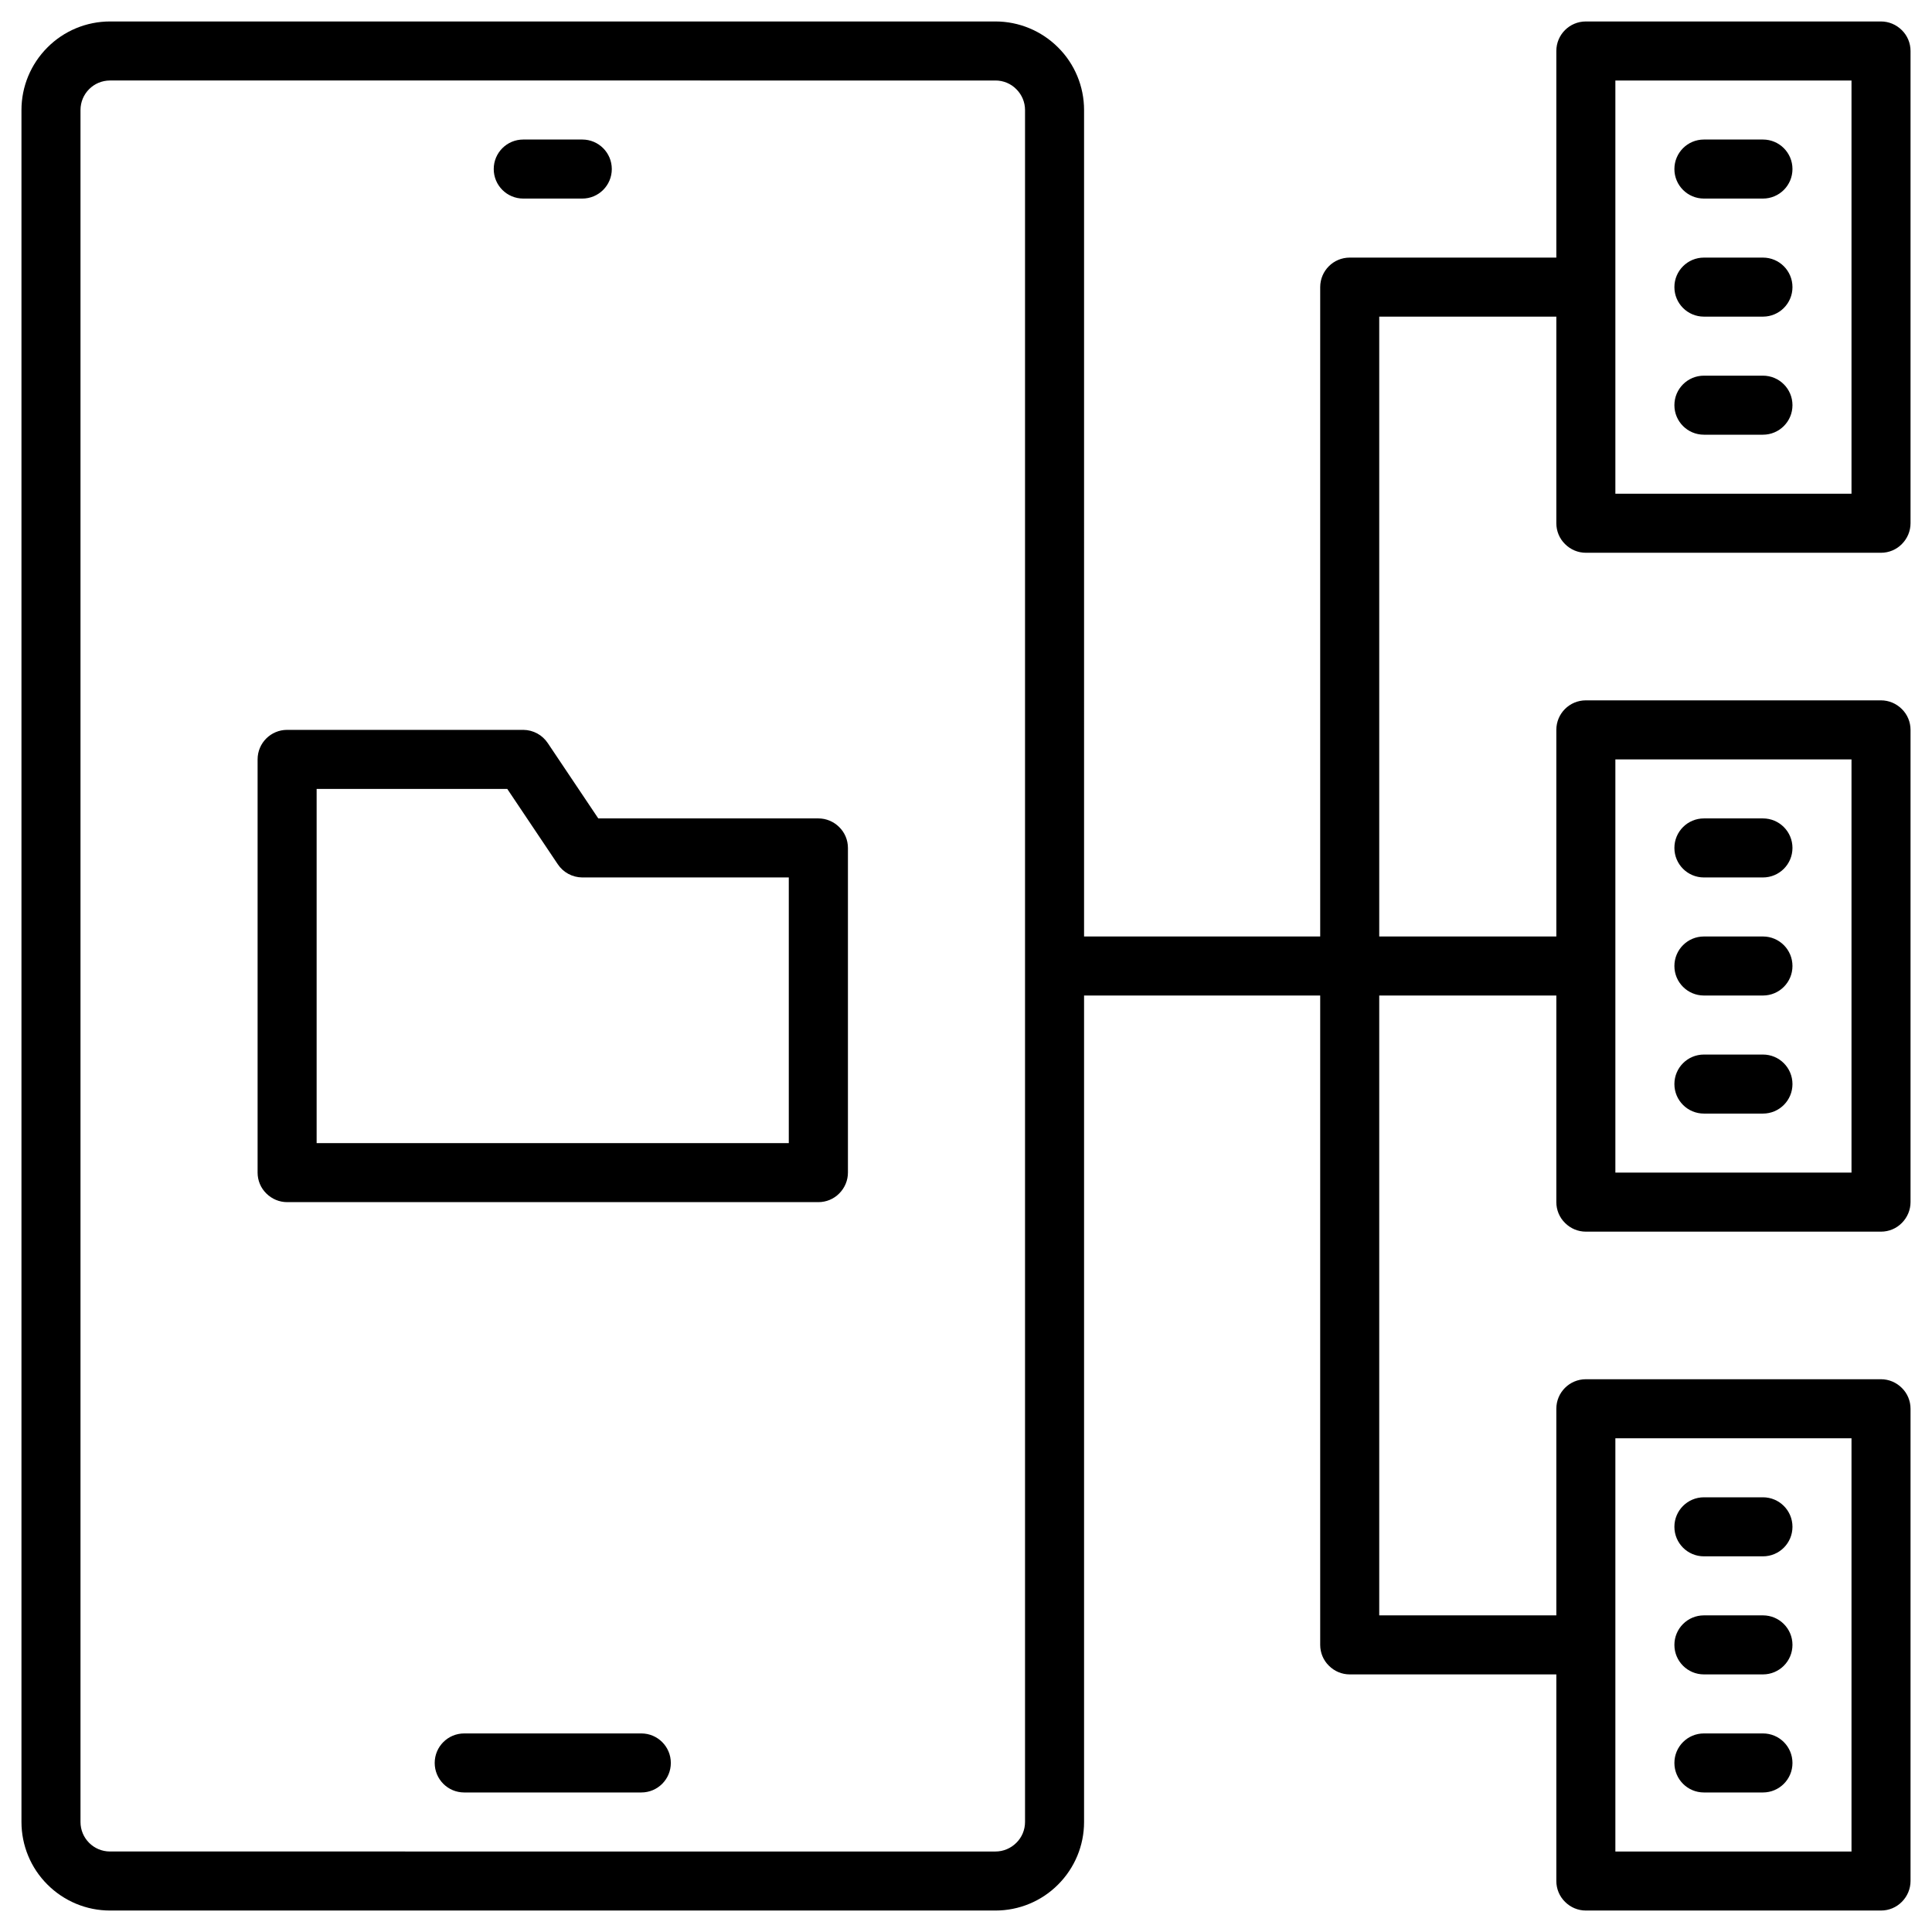 <?xml version="1.0" encoding="UTF-8"?><svg id="assessment-planning" xmlns="http://www.w3.org/2000/svg" viewBox="0 0 180 180"><path d="M76.25,76.25h-20.51l-4.7-7.01c-.51-.77-1.36-1.23-2.28-1.24H26.75c-1.52,0-2.75,1.23-2.75,2.75v38.5c0,.73,.29,1.43,.81,1.94,.52,.52,1.22,.81,1.94,.81h49.5c.73,0,1.43-.29,1.94-.81,.52-.52,.81-1.22,.81-1.94v-30.25c0-.73-.29-1.43-.81-1.94-.52-.52-1.22-.81-1.94-.81h0Zm-2.75,30.25H29.5v-33h17.76l4.7,7.01h0c.51,.77,1.36,1.23,2.28,1.24h19.25v24.75Z"/><path d="M164.25,87.25h-5.5c-1.52,0-2.75,1.23-2.75,2.75s1.23,2.75,2.75,2.75h5.5c1.52,0,2.75-1.23,2.75-2.75s-1.23-2.75-2.75-2.75Z"/><path d="M164.25,98.25h-5.5c-1.52,0-2.75,1.23-2.75,2.75s1.23,2.75,2.75,2.75h5.5c1.52,0,2.75-1.23,2.75-2.75s-1.23-2.75-2.75-2.75Z"/><path d="M164.25,76.25h-5.5c-1.52,0-2.75,1.23-2.75,2.75s1.23,2.75,2.75,2.75h5.5c1.52,0,2.75-1.23,2.75-2.75s-1.23-2.75-2.75-2.75Z"/><path d="M164.25,150.5h-5.5c-1.52,0-2.75,1.23-2.75,2.75s1.23,2.75,2.75,2.75h5.5c1.52,0,2.75-1.23,2.75-2.75s-1.23-2.75-2.75-2.75Z"/><path d="M164.25,161.5h-5.5c-1.52,0-2.75,1.23-2.75,2.75s1.23,2.75,2.75,2.75h5.5c1.52,0,2.75-1.23,2.75-2.75s-1.23-2.75-2.75-2.75Z"/><path d="M164.25,139.5h-5.5c-1.52,0-2.75,1.23-2.75,2.75s1.23,2.75,2.75,2.75h5.5c1.52,0,2.75-1.23,2.75-2.75s-1.23-2.75-2.75-2.75Z"/><path d="M147.75,51.5h27.5c.73,0,1.43-.29,1.94-.81,.52-.52,.81-1.22,.81-1.94V4.75c0-.73-.29-1.43-.81-1.94-.52-.52-1.22-.81-1.94-.81h-27.5c-1.52,0-2.75,1.23-2.75,2.75V24h-19.25c-1.52,0-2.75,1.23-2.75,2.75v60.5h-22V10.25c0-2.19-.87-4.29-2.42-5.83-1.55-1.55-3.65-2.42-5.83-2.42H10.25c-2.19,0-4.29,.87-5.83,2.42-1.55,1.55-2.42,3.64-2.42,5.83V169.75c0,2.19,.87,4.29,2.42,5.83,1.55,1.55,3.64,2.42,5.83,2.42H92.75c2.19,0,4.29-.87,5.83-2.42,1.55-1.55,2.42-3.64,2.42-5.83V92.75h22v60.5c0,.73,.29,1.43,.81,1.94,.52,.52,1.21,.81,1.94,.81h19.25v19.25h0c0,.73,.29,1.43,.81,1.94,.52,.52,1.21,.81,1.94,.81h27.5c.73,0,1.43-.29,1.94-.81,.52-.52,.81-1.22,.81-1.94v-44c0-.73-.29-1.43-.81-1.94-.52-.52-1.22-.81-1.94-.81h-27.5c-1.52,0-2.75,1.23-2.75,2.75v19.25h-16.5v-57.75h16.5v19.25h0c0,.73,.29,1.43,.81,1.94,.52,.52,1.21,.81,1.94,.81h27.5c.73,0,1.43-.29,1.94-.81,.52-.52,.81-1.22,.81-1.94v-44c0-.73-.29-1.43-.81-1.94-.52-.52-1.22-.81-1.94-.81h-27.5c-1.52,0-2.75,1.23-2.75,2.75v19.25h-16.5V29.5h16.5v19.25h0c0,.73,.29,1.43,.81,1.94,.52,.52,1.21,.81,1.94,.81h0Zm2.75-44h22V46h-22V7.5Zm-55,162.25c0,.73-.29,1.43-.81,1.94-.52,.52-1.22,.81-1.94,.81H10.25c-1.52,0-2.75-1.23-2.75-2.75V10.25c0-1.52,1.23-2.75,2.75-2.75H92.75c.73,0,1.43,.29,1.94,.81,.52,.52,.81,1.21,.81,1.94V169.75Zm55-35.75h22v38.5h-22v-38.5Zm0-63.25h22v38.5h-22v-38.5Z"/><path d="M164.25,24h-5.5c-1.52,0-2.75,1.23-2.75,2.75s1.23,2.75,2.75,2.75h5.5c1.52,0,2.75-1.23,2.75-2.75s-1.23-2.75-2.75-2.75Z"/><path d="M164.25,35h-5.5c-1.52,0-2.75,1.23-2.75,2.75s1.23,2.75,2.75,2.75h5.5c1.52,0,2.75-1.23,2.75-2.75s-1.23-2.75-2.75-2.75Z"/><path d="M164.25,13h-5.5c-1.52,0-2.75,1.23-2.75,2.75s1.23,2.75,2.75,2.75h5.5c1.52,0,2.75-1.23,2.75-2.75s-1.23-2.75-2.75-2.75Z"/><path d="M48.75,18.5h5.5c1.52,0,2.75-1.23,2.75-2.75s-1.23-2.75-2.75-2.75h-5.5c-1.52,0-2.75,1.23-2.75,2.75s1.23,2.75,2.75,2.75Z"/><path d="M59.75,161.5h-16.5c-1.52,0-2.75,1.23-2.75,2.75s1.23,2.75,2.75,2.75h16.5c1.52,0,2.75-1.23,2.75-2.75s-1.23-2.75-2.75-2.75Z"/></svg>